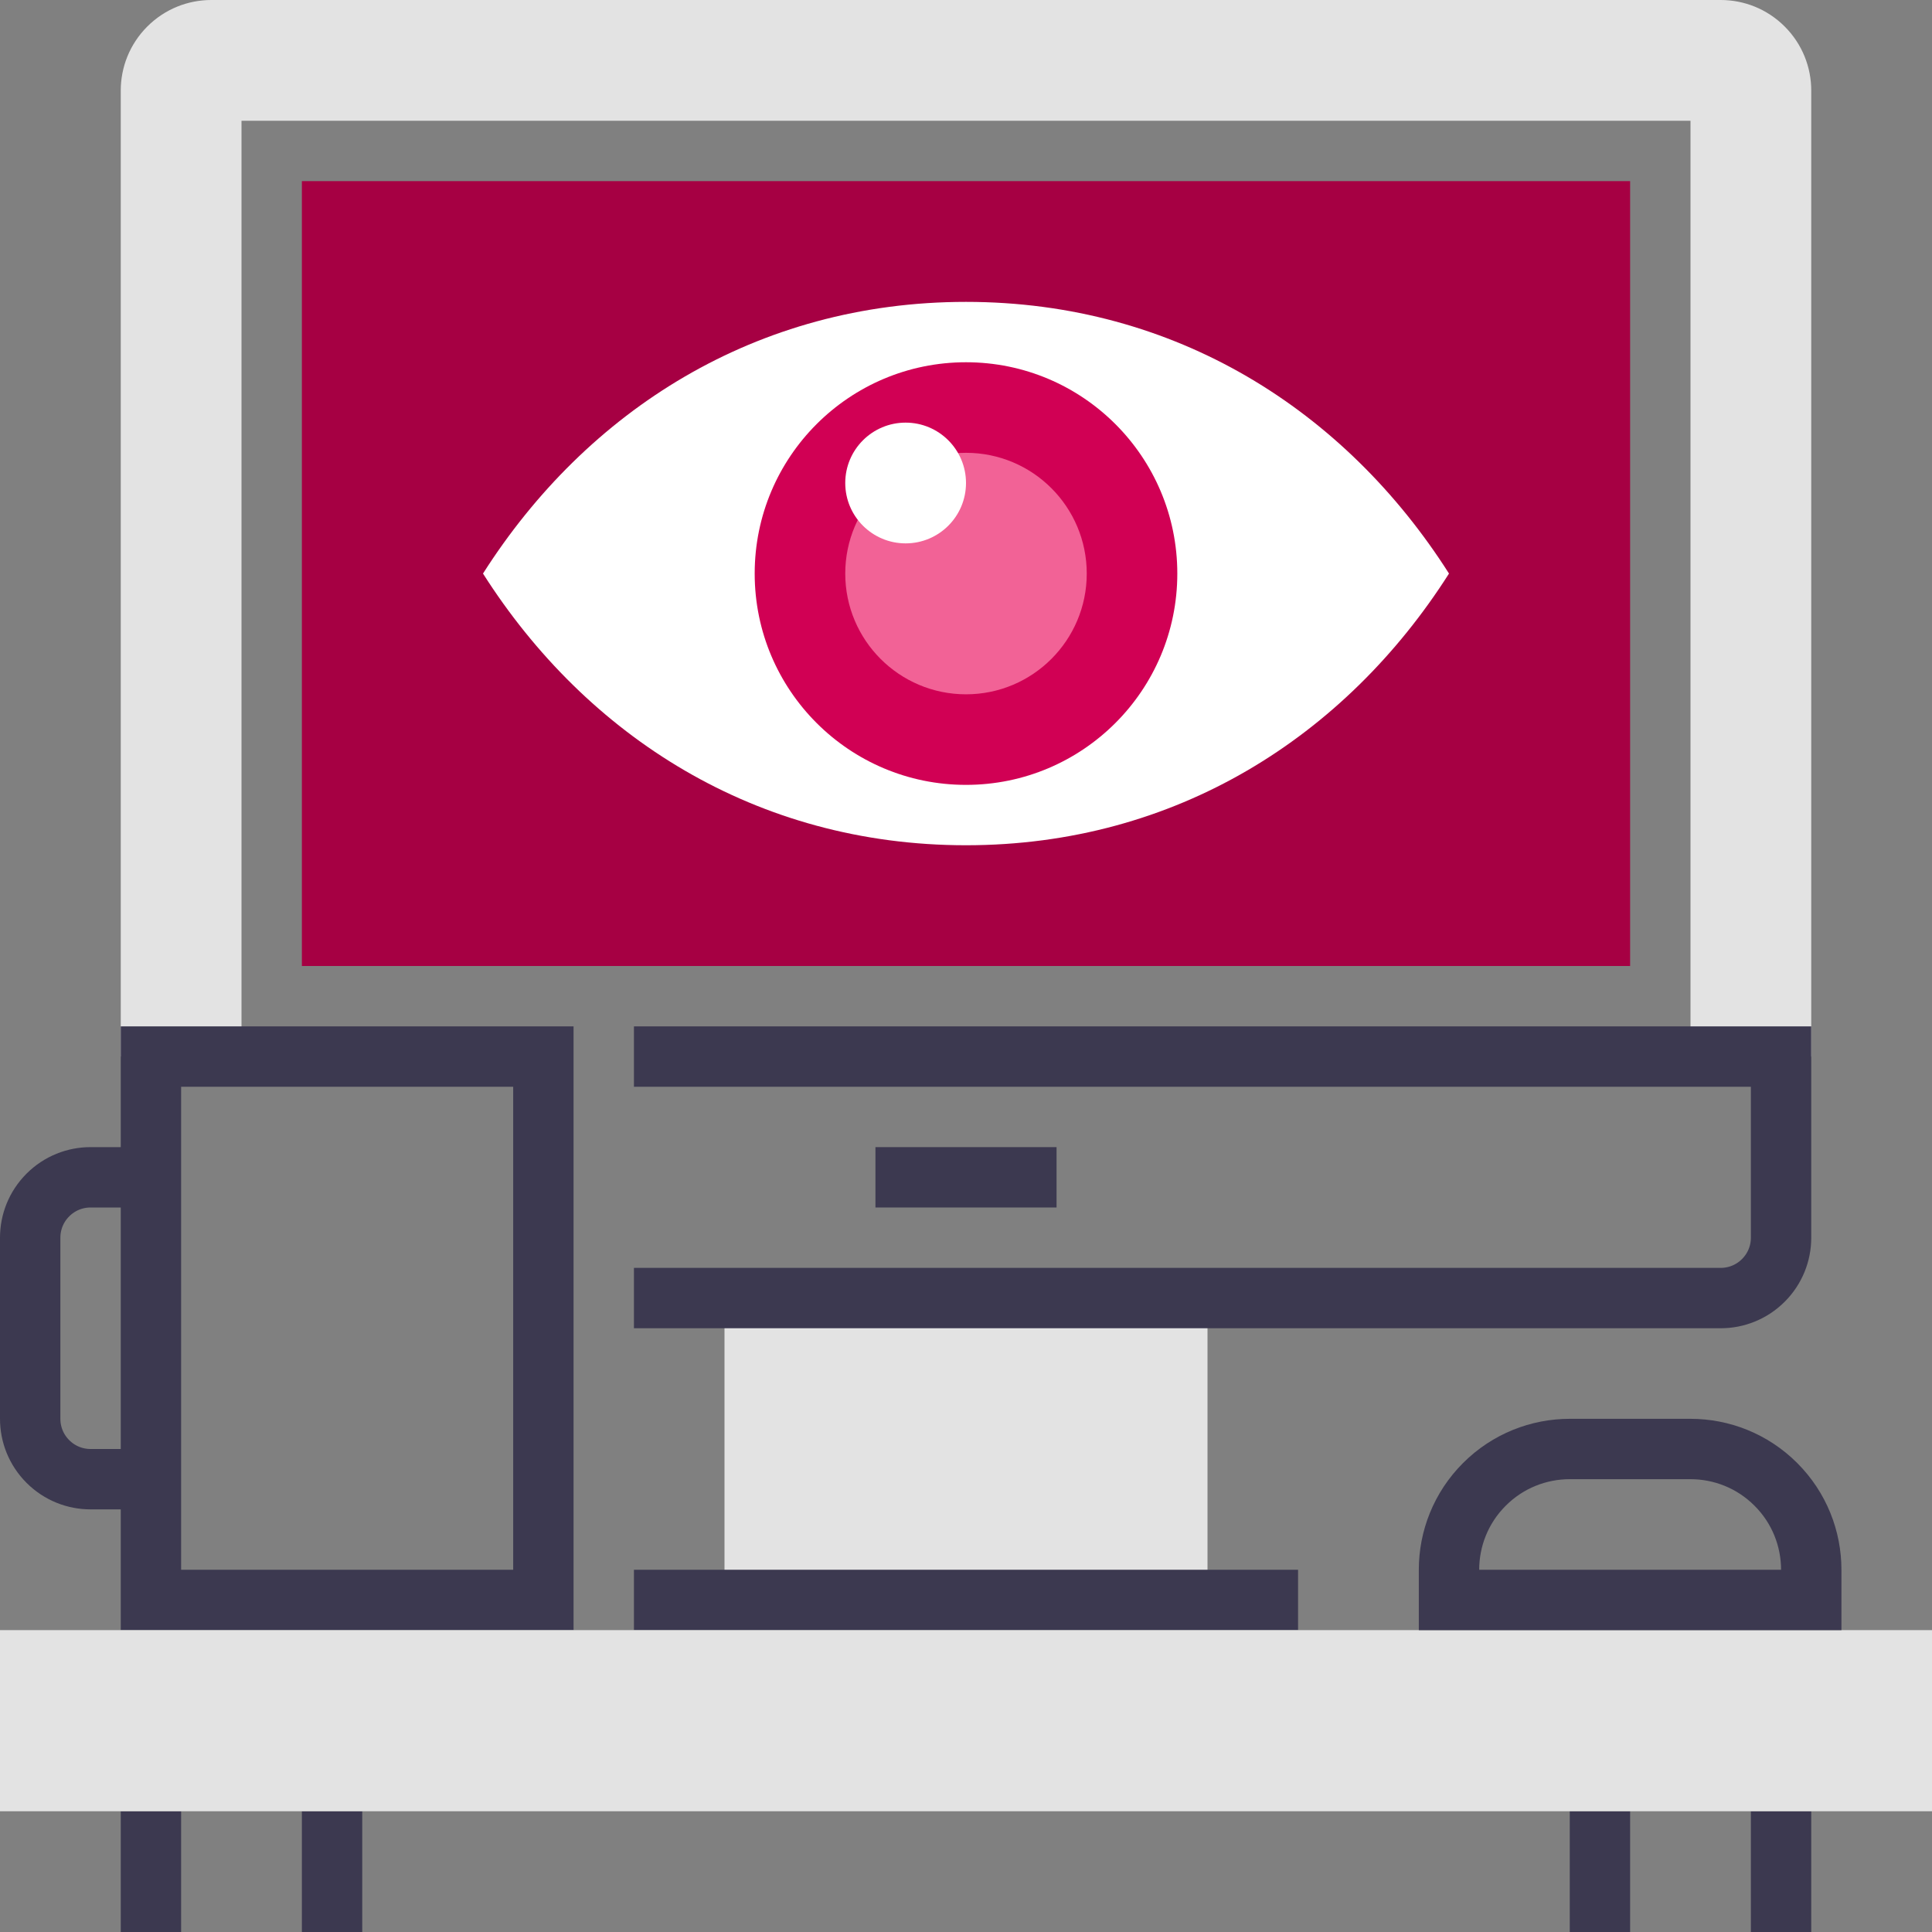 <?xml version="1.0" encoding="utf-8"?>
<!-- Generator: Adobe Illustrator 16.0.0, SVG Export Plug-In . SVG Version: 6.00 Build 0)  -->
<!DOCTYPE svg PUBLIC "-//W3C//DTD SVG 1.1//EN" "http://www.w3.org/Graphics/SVG/1.1/DTD/svg11.dtd">
<svg version="1.1" id="Layer_1" xmlns="http://www.w3.org/2000/svg" xmlns:xlink="http://www.w3.org/1999/xlink" x="0px" y="0px"
	 width="64px" height="64px" viewBox="0 0 64 64" enable-background="new 0 0 64 64" xml:space="preserve">
<rect x="0" y="0" width="64" height="64" fill="#808080" stroke="none"/>
<g>
	<g>
		<rect x="24" y="43" fill="#E3E3E3" width="16" height="10"/>
		<line fill="none" stroke="#3C3950" stroke-width="2" stroke-miterlimit="10" x1="43" y1="53" x2="21" y2="53"/>
		<path fill="#E3E3E3" d="M59.121,0.879C58.535,0.293,57.768,0,57,0H7C6.232,0,5.465,0.293,4.879,0.879S4,2.232,4,3v32h4V4h48v31h4
			V3C60,2.232,59.707,1.465,59.121,0.879z"/>
		<line fill="none" stroke="#3C3950" stroke-width="2" stroke-miterlimit="10" x1="35" y1="39" x2="29" y2="39"/>
		<path fill="none" stroke="#3C3950" stroke-width="2" stroke-miterlimit="10" d="M21,35h38v6c0,0.512-0.195,1.023-0.586,1.414
			S57.512,43,57,43H21"/>
		<rect x="10" y="6" fill="#A60043" width="44" height="26"/>
	</g>
	<g>
		<path fill="#FFFFFF" d="M32,10c-6.948,0-12.565,3.602-16,9c3.435,5.398,9.052,9,16,9c6.946,0,12.565-3.602,16-9
			C44.565,13.602,38.946,10,32,10z"/>
		<circle fill="#D10054" cx="32" cy="19" r="7"/>
		<circle fill="#F26296" cx="32" cy="19" r="4"/>
		<circle fill="#FFFFFF" cx="30" cy="16" r="2"/>
	</g>
	<g>
		<path fill="none" stroke="#3C3950" stroke-width="2" stroke-miterlimit="10" d="M5,49H3c-0.512,0-1.023-0.195-1.414-0.586
			S1,47.512,1,47v-6c0-0.512,0.195-1.023,0.586-1.414S2.488,39,3,39h2"/>
		<rect x="5" y="35" fill="none" stroke="#3C3950" stroke-width="2" stroke-miterlimit="10" width="13" height="18"/>
	</g>
	<g>
		<g>
			<line fill="none" stroke="#3C3950" stroke-width="2" stroke-miterlimit="10" x1="11" y1="60" x2="11" y2="64"/>
			<line fill="none" stroke="#3C3950" stroke-width="2" stroke-miterlimit="10" x1="5" y1="64" x2="5" y2="60"/>
		</g>
		<g>
			<line fill="none" stroke="#3C3950" stroke-width="2" stroke-miterlimit="10" x1="59" y1="60" x2="59" y2="64"/>
			<line fill="none" stroke="#3C3950" stroke-width="2" stroke-miterlimit="10" x1="53" y1="64" x2="53" y2="60"/>
		</g>
		<rect y="54" fill="#E3E3E3" width="64" height="6"/>
	</g>
	<path fill="none" stroke="#3C3950" stroke-width="2" stroke-miterlimit="10" d="M58.828,49.172C58.048,48.391,57.023,48,56,48h-4
		c-1.023,0-2.048,0.391-2.828,1.172C48.391,49.952,48,50.977,48,52v1h12v-1C60,50.977,59.609,49.952,58.828,49.172z"/>
</g>
</svg>
